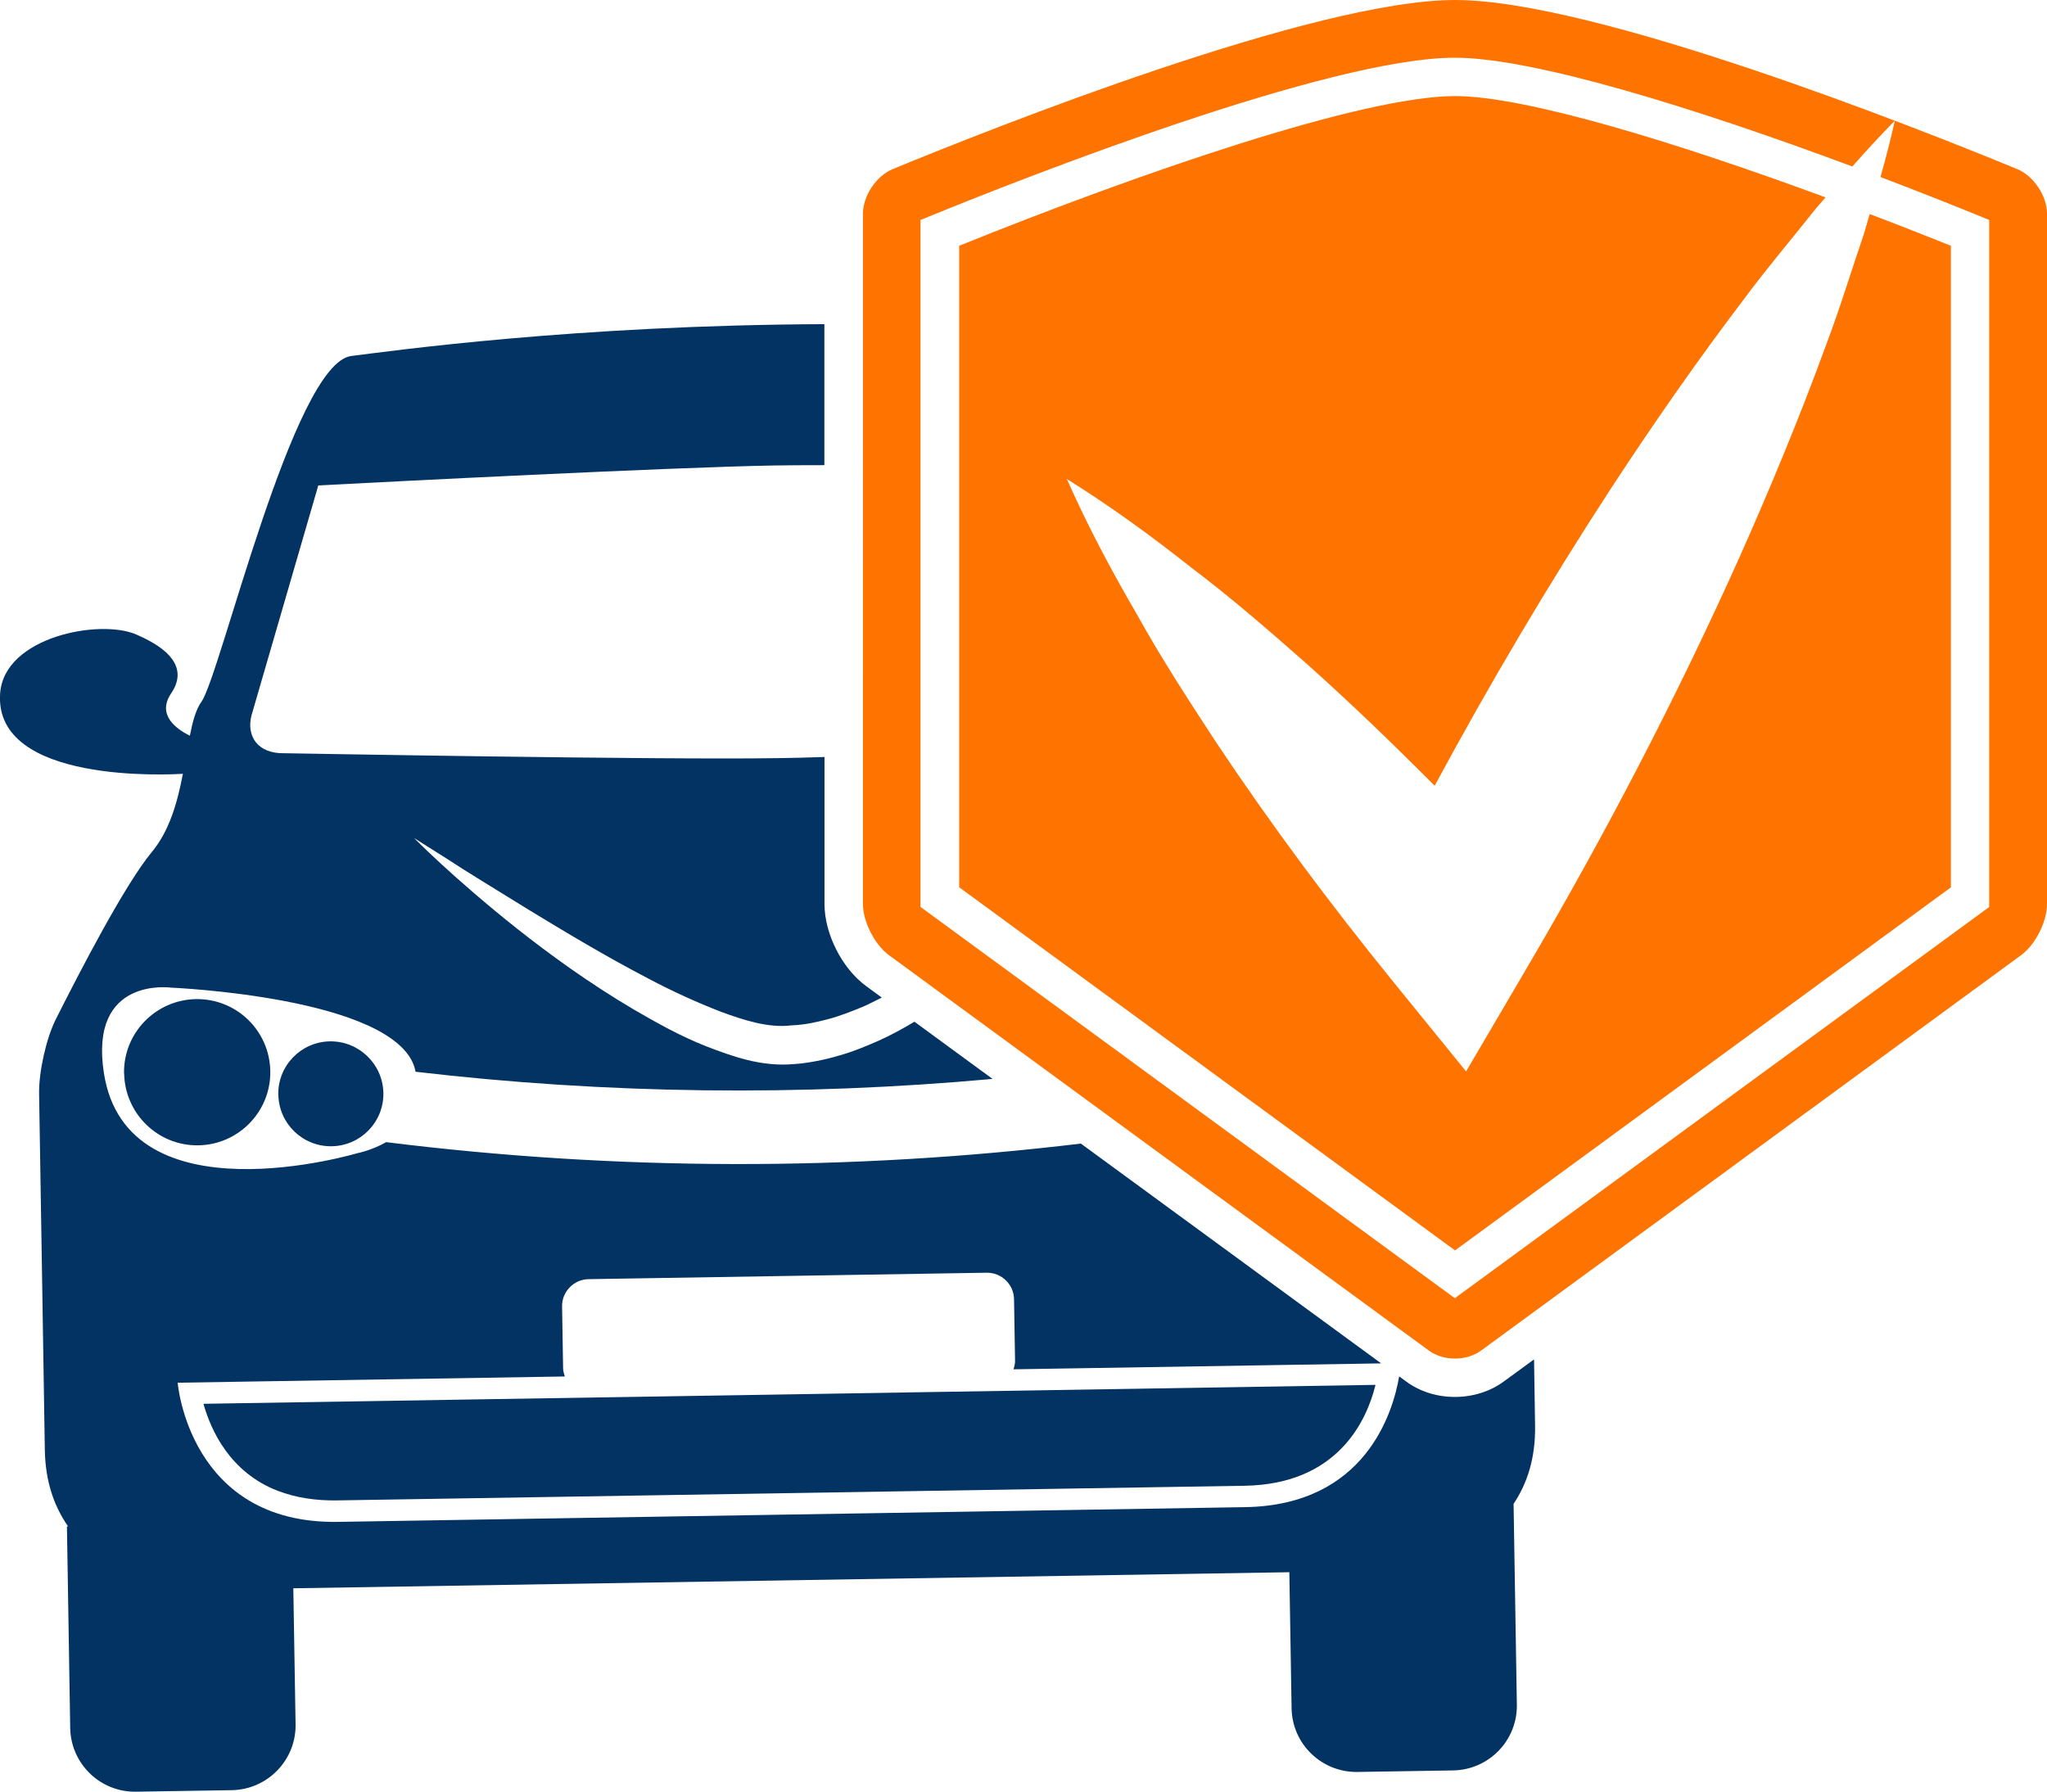<svg xmlns="http://www.w3.org/2000/svg" viewBox="-.01 12.97 200.01 175.1">
    <defs>
        <style>
            .cls-2{fill:#023363}
        </style>
    </defs>
    <g id="katman_1">
        <path fill="#ff7300" d="M182.68 33.89c2.72 1.03 5.39 2.08 7.93 3.1v62.7l-48.45 35.48-48.45-35.49V36.99c17.73-7.16 39.42-14.63 48.45-14.63 6.97 0 21.92 4.63 36.2 9.9-.31.36-.62.71-.92 1.06-2.35 2.98-4.83 5.88-7.07 8.91-4.57 6.02-8.86 12.19-12.97 18.47-6.16 9.46-11.89 19.15-17.23 29.06-4.07-4.09-8.23-8.1-12.56-11.97-3.65-3.21-7.32-6.41-11.26-9.38-3.85-3.05-7.85-5.96-12.12-8.63 2.04 4.61 4.37 8.98 6.84 13.22 2.39 4.31 5.05 8.39 7.71 12.46 5.39 8.09 11.17 15.85 17.25 23.34l7.21 8.88 6.05-10.31c7.57-12.9 14.47-26.16 20.62-39.84 3.05-6.85 5.93-13.79 8.52-20.89 1.34-3.53 2.44-7.19 3.67-10.77.2-.66.39-1.33.58-1.99Zm17.32-.04v67.47c0 1.74-1.14 3.97-2.52 4.99l-52.79 38.66c-.7.51-1.62.77-2.54.77s-1.83-.26-2.53-.77l-52.78-38.66c-1.39-1.03-2.53-3.26-2.53-4.99V33.85c0-1.73 1.29-3.69 2.9-4.35 9.7-4 41.23-16.53 54.94-16.53S187.4 25.5 197.1 29.5c1.6.66 2.9 2.62 2.9 4.35Zm-5.64.62-1.17-.48c-3.05-1.24-6.23-2.49-9.46-3.72.51-1.81.99-3.64 1.4-5.5-1.44 1.46-2.81 2.95-4.15 4.47-15.31-5.71-31.17-10.63-38.84-10.63-12.3 0-42.18 11.77-51.04 15.38l-1.17.48v67.13l52.21 38.24 52.21-38.23V34.47Z"/>
        <path d="m149.91 145.8-3 2.19c-1.31.96-3 1.5-4.76 1.5s-3.43-.53-4.74-1.49l-.71-.52c-.59 3.46-3.26 12.59-15.05 12.78-14.56.23-44.32.72-44.32.72s-29.76.48-44.32.72c-14.56.23-15.66-13.6-15.66-13.6l37.83-.61c-.08-.26-.17-.52-.17-.8l-.1-6.03c-.03-1.45 1.14-2.66 2.59-2.68l38.89-.63c1.46-.02 2.66 1.14 2.68 2.6l.1 6.03c0 .29-.07.55-.15.81l35.92-.58-29.34-21.48c-22.53 2.71-45.33 2.67-67.88-.14-1.42.81-2.78 1.07-2.78 1.07s-22.55 6.76-24.8-7.83c-1.47-9.48 6.56-8.34 6.56-8.34s21.79.91 23.81 7.85c.04.13.05.25.08.37 18.73 2.19 37.63 2.41 56.38.7l-7.63-5.59c-1.12.67-2.28 1.31-3.51 1.86-1.27.56-2.58 1.1-3.97 1.48-1.33.4-3.07.73-4.29.8-3.19.29-6.03-.76-8.56-1.73-2.57-1.01-4.88-2.32-7.09-3.6-4.4-2.6-8.21-5.38-11.38-7.88-6.33-5.03-10.09-8.88-10.09-8.88s1.14.72 3.12 1.97c1.95 1.29 4.82 3.02 8.21 5.12 3.41 2.07 7.39 4.48 11.76 6.75 2.17 1.14 4.48 2.2 6.82 3.11 2.34.87 4.75 1.63 6.93 1.36 1.45-.07 2.35-.29 3.57-.6 1.18-.31 2.34-.77 3.48-1.24.61-.26 1.2-.59 1.81-.88l-1.53-1.12c-2.36-1.73-4.07-5.11-4.07-8.02V86.95c-1.68.05-3.21.1-4.42.11-11.71.19-48.04-.48-48.48-.48-1.15.01-2.09-.36-2.65-1.06-.54-.67-.69-1.61-.45-2.59l6.54-22.52c6.44-.34 34.51-1.78 44.57-1.95 1.34-.02 3.01-.03 4.88-.03V44.65c-24.3.09-42.3 2.62-46.23 3.11-5.68.73-12.78 31.24-14.65 33.81-.53.74-.85 1.92-1.12 3.3-1.31-.65-3.26-2.03-1.82-4.15 2.06-3.05-1.48-4.9-3.41-5.74C9.76 73.43.37 75.19 0 80.76c-.59 8.85 16.64 7.91 17.86 7.83-.51 2.66-1.26 5.5-3.03 7.64-2.62 3.15-7.01 11.62-9.41 16.4-.93 1.87-1.64 5.11-1.61 7.2l.29 17.86.27 16.96c.05 3.12.91 5.53 2.27 7.49h-.11l.32 19.71c.06 3.49 2.94 6.28 6.43 6.22l9.36-.15c3.49-.06 6.29-2.94 6.23-6.44l-.22-13.29 97.32-1.57.22 13.29c.05 3.5 2.94 6.28 6.43 6.23l9.35-.15c3.51-.06 6.29-2.94 6.23-6.43l-.32-19.62c1.34-2.01 2.15-4.48 2.1-7.65l-.1-6.48Z" class="cls-2"/>
        <path d="M27.15 158.67c1.69.65 3.65.97 5.82.93l88.64-1.43c9.12-.15 11.93-6.4 12.78-9.86l-114.52 1.85c.72 2.58 2.58 6.7 7.27 8.51Zm-15.03-40.8c.07 3.95 3.32 7.1 7.26 7.03 3.94-.07 7.09-3.32 7.02-7.26-.07-3.95-3.31-7.09-7.26-7.03-3.94.07-7.1 3.31-7.03 7.26Zm15.07 2.08c.04 2.83 2.39 5.09 5.21 5.04 2.83-.04 5.1-2.38 5.05-5.2-.05-2.83-2.39-5.09-5.22-5.05-2.83.04-5.1 2.38-5.05 5.21Z" class="cls-2"/>
    </g>
</svg>
